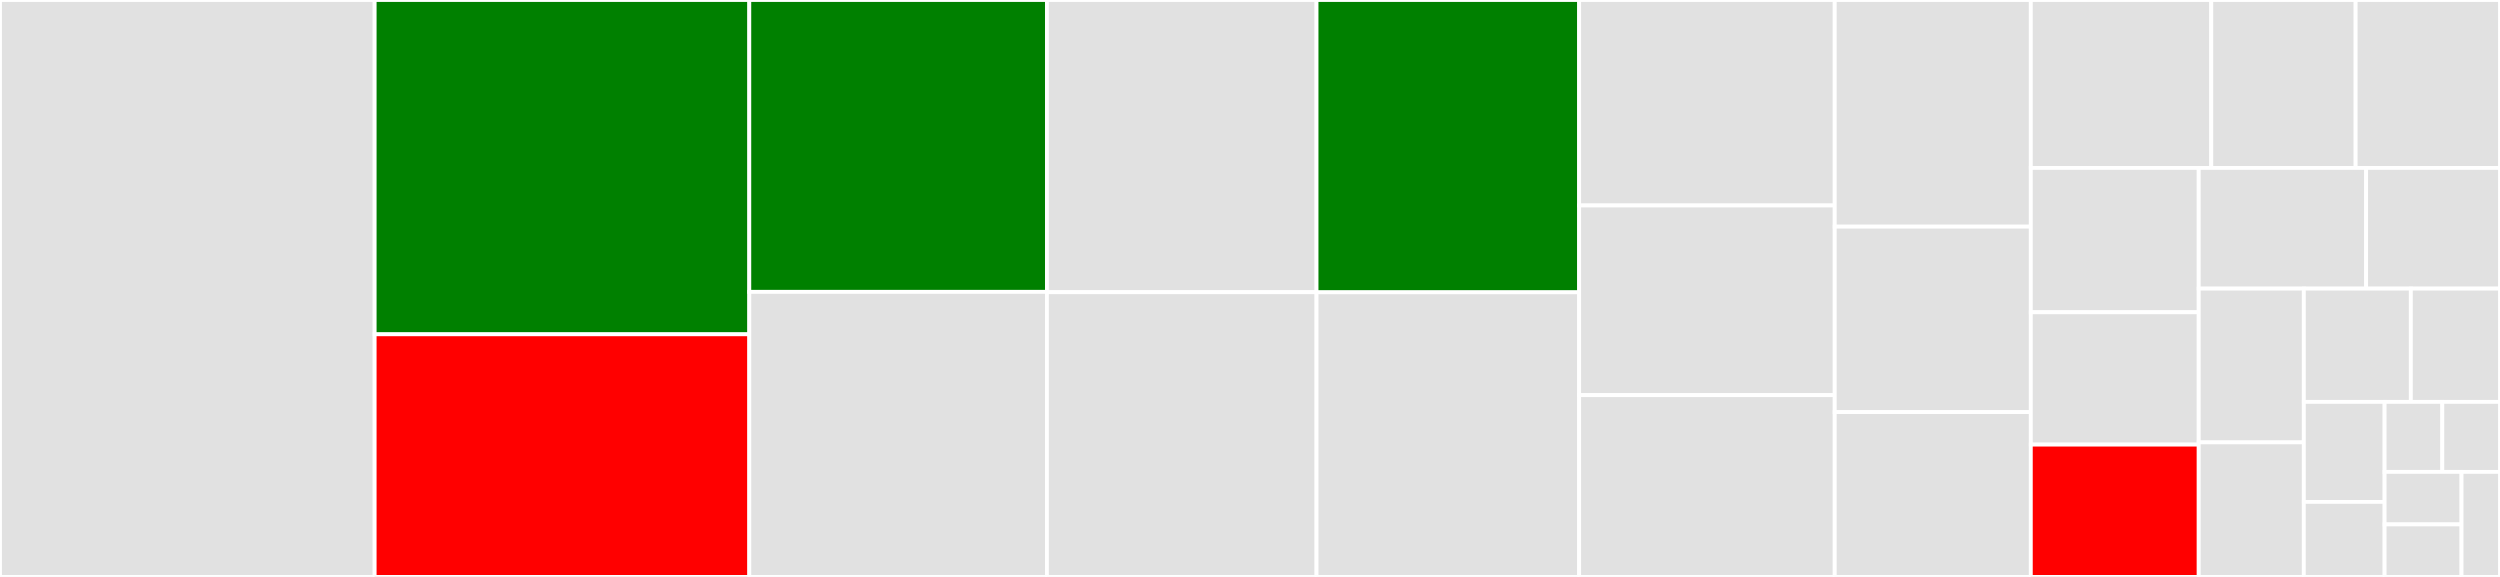 <svg baseProfile="full" width="650" height="150" viewBox="0 0 650 150" version="1.1"
xmlns="http://www.w3.org/2000/svg" xmlns:ev="http://www.w3.org/2001/xml-events"
xmlns:xlink="http://www.w3.org/1999/xlink">

<rect x="0" y="0" width="650" height="150" fill="#333333" stroke="none"/>

<style>rect.s{mask:url(#mask);}</style>
<defs>
  <pattern id="white" width="4" height="4" patternUnits="userSpaceOnUse" patternTransform="rotate(45)">
    <rect width="2" height="2" transform="translate(0,0)" fill="white"></rect>
  </pattern>
  <mask id="mask">
    <rect x="0" y="0" width="100%" height="100%" fill="url(#white)"></rect>
  </mask>
</defs>

<rect x="0" y="0" width="97.409" height="150.0" fill="#e1e1e1" stroke="white" stroke-width="1" class=" tooltipped" data-content="oc_stat_view.erl"><title>oc_stat_view.erl</title></rect>
<rect x="97.409" y="0" width="97.409" height="86.916" fill="green" stroke="white" stroke-width="1" class=" tooltipped" data-content="oc_trace.erl"><title>oc_trace.erl</title></rect>
<rect x="97.409" y="86.916" width="97.409" height="63.084" fill="red" stroke="white" stroke-width="1" class=" tooltipped" data-content="oc_stat_exporter.erl"><title>oc_stat_exporter.erl</title></rect>
<rect x="194.818" y="0" width="77.381" height="75.882" fill="green" stroke="white" stroke-width="1" class=" tooltipped" data-content="ocp.erl"><title>ocp.erl</title></rect>
<rect x="194.818" y="75.882" width="77.381" height="74.118" fill="#e1e1e1" stroke="white" stroke-width="1" class=" tooltipped" data-content="oc_stat_measure.erl"><title>oc_stat_measure.erl</title></rect>
<rect x="272.199" y="0" width="70.098" height="75.974" fill="#e1e1e1" stroke="white" stroke-width="1" class=" tooltipped" data-content="oc_reporter.erl"><title>oc_reporter.erl</title></rect>
<rect x="272.199" y="75.974" width="70.098" height="74.026" fill="#e1e1e1" stroke="white" stroke-width="1" class=" tooltipped" data-content="oc_std_encoder.erl"><title>oc_std_encoder.erl</title></rect>
<rect x="342.297" y="0" width="68.277" height="76.0" fill="green" stroke="white" stroke-width="1" class=" tooltipped" data-content="oc_reporter_zipkin.erl"><title>oc_reporter_zipkin.erl</title></rect>
<rect x="342.297" y="76.0" width="68.277" height="74.0" fill="#e1e1e1" stroke="white" stroke-width="1" class=" tooltipped" data-content="oc_tag_ctx_binary.erl"><title>oc_tag_ctx_binary.erl</title></rect>
<rect x="410.574" y="0" width="66.457" height="53.425" fill="#e1e1e1" stroke="white" stroke-width="1" class=" tooltipped" data-content="oc_stat.erl"><title>oc_stat.erl</title></rect>
<rect x="410.574" y="53.425" width="66.457" height="49.315" fill="#e1e1e1" stroke="white" stroke-width="1" class=" tooltipped" data-content="oc_tags.erl"><title>oc_tags.erl</title></rect>
<rect x="410.574" y="102.74" width="66.457" height="47.26" fill="#e1e1e1" stroke="white" stroke-width="1" class=" tooltipped" data-content="oc_stat_aggregation_distribution.erl"><title>oc_stat_aggregation_distribution.erl</title></rect>
<rect x="477.031" y="0" width="50.98" height="58.929" fill="#e1e1e1" stroke="white" stroke-width="1" class=" tooltipped" data-content="oc_stat_unit.erl"><title>oc_stat_unit.erl</title></rect>
<rect x="477.031" y="58.929" width="50.98" height="48.214" fill="#e1e1e1" stroke="white" stroke-width="1" class=" tooltipped" data-content="oc_span.erl"><title>oc_span.erl</title></rect>
<rect x="477.031" y="107.143" width="50.98" height="42.857" fill="#e1e1e1" stroke="white" stroke-width="1" class=" tooltipped" data-content="opencensus.erl"><title>opencensus.erl</title></rect>
<rect x="528.011" y="0" width="46.919" height="43.657" fill="#e1e1e1" stroke="white" stroke-width="1" class=" tooltipped" data-content="oc_stat_aggregation_sum.erl"><title>oc_stat_aggregation_sum.erl</title></rect>
<rect x="574.93" y="0" width="37.535" height="43.657" fill="#e1e1e1" stroke="white" stroke-width="1" class=" tooltipped" data-content="oc_stat_aggregation.erl"><title>oc_stat_aggregation.erl</title></rect>
<rect x="612.465" y="0" width="37.535" height="43.657" fill="#e1e1e1" stroke="white" stroke-width="1" class=" tooltipped" data-content="oc_stat_aggregation_latest.erl"><title>oc_stat_aggregation_latest.erl</title></rect>
<rect x="528.011" y="43.657" width="43.659" height="37.533" fill="#e1e1e1" stroke="white" stroke-width="1" class=" tooltipped" data-content="oc_stat_aggregation_count.erl"><title>oc_stat_aggregation_count.erl</title></rect>
<rect x="528.011" y="81.19" width="43.659" height="34.405" fill="#e1e1e1" stroke="white" stroke-width="1" class=" tooltipped" data-content="oc_span_ctx_binary.erl"><title>oc_span_ctx_binary.erl</title></rect>
<rect x="528.011" y="115.595" width="43.659" height="34.405" fill="red" stroke="white" stroke-width="1" class=" tooltipped" data-content="oc_span_ctx_header.erl"><title>oc_span_ctx_header.erl</title></rect>
<rect x="571.67" y="43.657" width="43.516" height="31.38" fill="#e1e1e1" stroke="white" stroke-width="1" class=" tooltipped" data-content="oc_tag_ctx_header.erl"><title>oc_tag_ctx_header.erl</title></rect>
<rect x="615.187" y="43.657" width="34.813" height="31.38" fill="#e1e1e1" stroke="white" stroke-width="1" class=" tooltipped" data-content="oc_server.erl"><title>oc_server.erl</title></rect>
<rect x="571.67" y="75.037" width="27.324" height="39.98" fill="#e1e1e1" stroke="white" stroke-width="1" class=" tooltipped" data-content="oc_sampler_probability.erl"><title>oc_sampler_probability.erl</title></rect>
<rect x="571.67" y="115.017" width="27.324" height="34.983" fill="#e1e1e1" stroke="white" stroke-width="1" class=" tooltipped" data-content="opencensus_sup.erl"><title>opencensus_sup.erl</title></rect>
<rect x="598.995" y="75.037" width="27.821" height="29.45" fill="#e1e1e1" stroke="white" stroke-width="1" class=" tooltipped" data-content="opencensus_app.erl"><title>opencensus_app.erl</title></rect>
<rect x="626.816" y="75.037" width="23.184" height="29.45" fill="#e1e1e1" stroke="white" stroke-width="1" class=" tooltipped" data-content="oc_sampler.erl"><title>oc_sampler.erl</title></rect>
<rect x="598.995" y="104.487" width="21.002" height="26.008" fill="#e1e1e1" stroke="white" stroke-width="1" class=" tooltipped" data-content="oc_stat_config.erl"><title>oc_stat_config.erl</title></rect>
<rect x="598.995" y="130.494" width="21.002" height="19.506" fill="#e1e1e1" stroke="white" stroke-width="1" class=" tooltipped" data-content="oc_reporter_sequential.erl"><title>oc_reporter_sequential.erl</title></rect>
<rect x="619.997" y="104.487" width="15.002" height="18.205" fill="#e1e1e1" stroke="white" stroke-width="1" class=" tooltipped" data-content="oc_sampler_never.erl"><title>oc_sampler_never.erl</title></rect>
<rect x="634.998" y="104.487" width="15.002" height="18.205" fill="#e1e1e1" stroke="white" stroke-width="1" class=" tooltipped" data-content="oc_sampler_always.erl"><title>oc_sampler_always.erl</title></rect>
<rect x="619.997" y="122.692" width="20.002" height="13.654" fill="#e1e1e1" stroke="white" stroke-width="1" class=" tooltipped" data-content="oc_reporter_stdout.erl"><title>oc_reporter_stdout.erl</title></rect>
<rect x="619.997" y="136.346" width="20.002" height="13.654" fill="#e1e1e1" stroke="white" stroke-width="1" class=" tooltipped" data-content="oc_stat_exporter_stdout.erl"><title>oc_stat_exporter_stdout.erl</title></rect>
<rect x="639.999" y="122.692" width="10.001" height="27.308" fill="#e1e1e1" stroke="white" stroke-width="1" class=" tooltipped" data-content="oc_reporter_noop.erl"><title>oc_reporter_noop.erl</title></rect>
</svg>